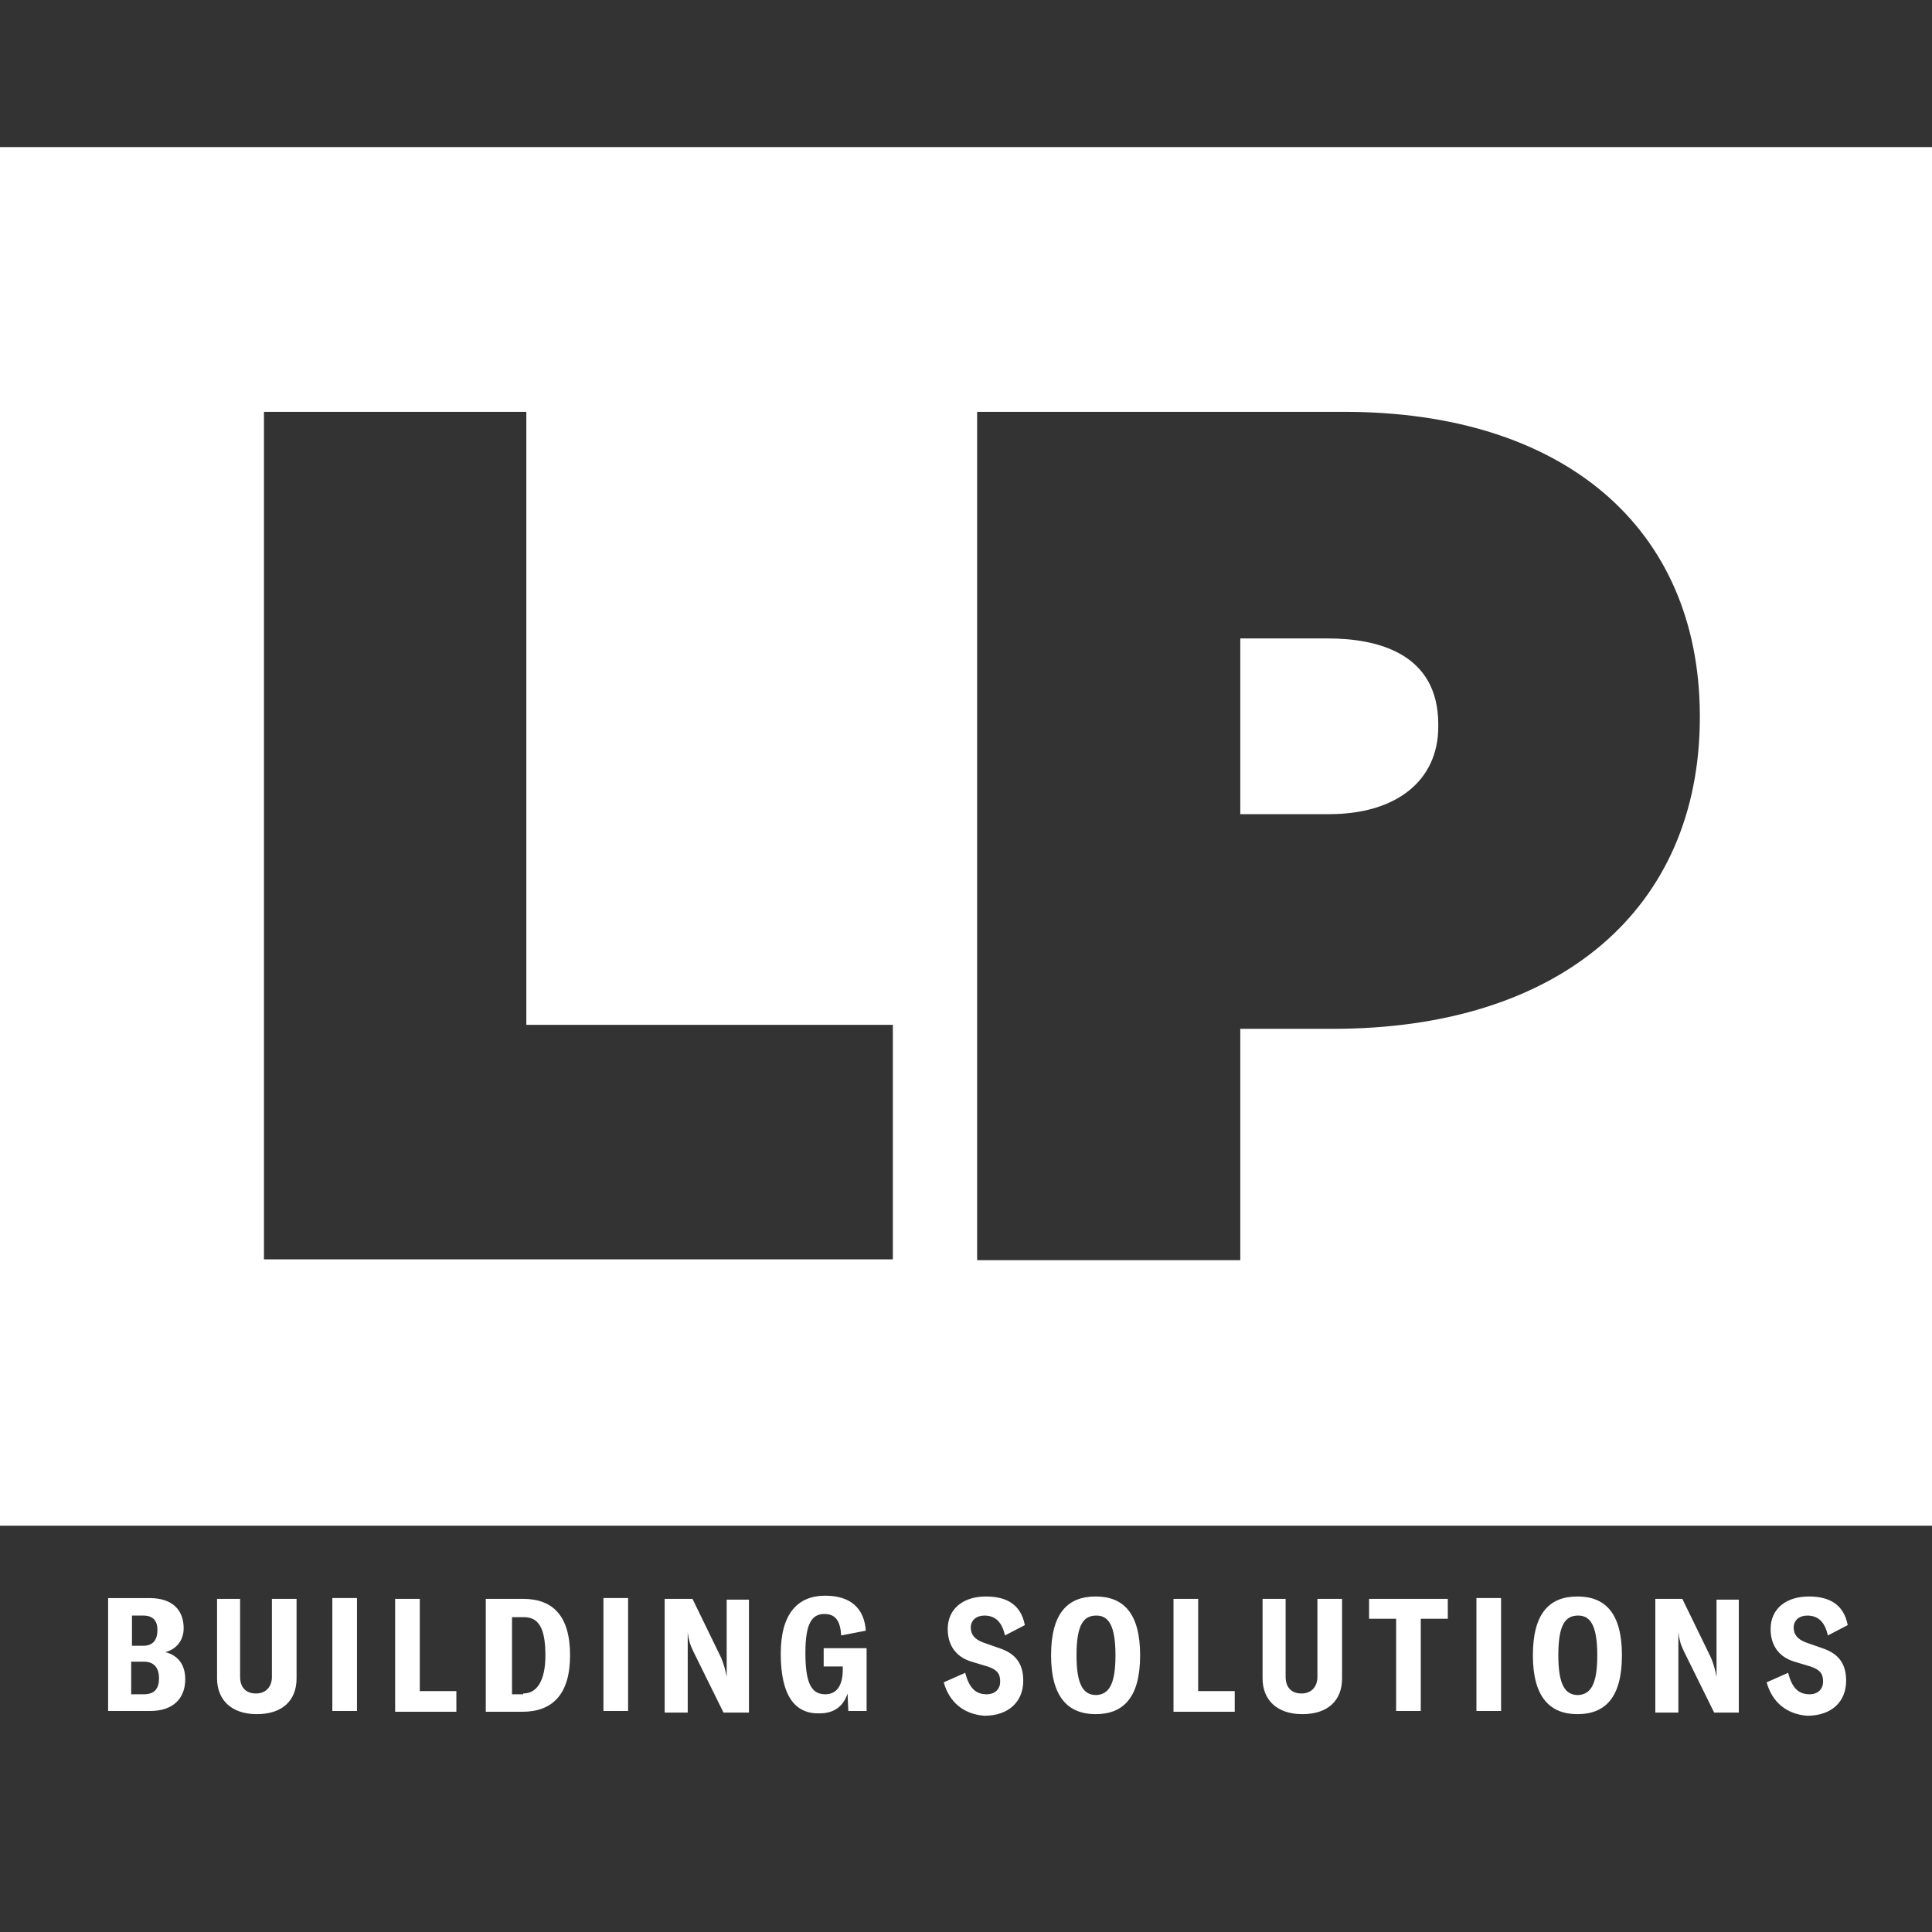 <?xml version="1.0" encoding="utf-8"?>
<!-- Generator: Adobe Illustrator 15.0.0, SVG Export Plug-In . SVG Version: 6.00 Build 0)  -->
<!DOCTYPE svg PUBLIC "-//W3C//DTD SVG 1.1//EN" "http://www.w3.org/Graphics/SVG/1.1/DTD/svg11.dtd">
<svg version="1.1" id="Layer_1" xmlns="http://www.w3.org/2000/svg" xmlns:xlink="http://www.w3.org/1999/xlink" x="0px" y="0px"
	 width="360px" height="360px" viewBox="0 0 360 360" enable-background="new 0 0 360 360" xml:space="preserve">
<rect x="0" y="0" width="360" height="360" fill="#333333" stroke="none"/>
<g>
	<path fill="#FFFFFF" d="M0,27.407v256.89h360V27.407H0z M166.37,234.666H49.185V76.741h48.889v114.222h68.296V234.666z
		 M316.74,133.63c0,35.852-26.222,58.073-68.296,58.073h-17.333v43.111h-49.037V76.741h68.444c40.741,0,66.074,21.481,66.222,56.444
		V133.63z"/>
	<path fill="#FFFFFF" d="M247.407,118.963h-16.296v32.741h16.592c12.445,0,20.297-6.222,20.297-16.296v-0.444
		C268,121.778,256.74,118.963,247.407,118.963z"/>
</g>
<path fill="#FFFFFF" d="M268.444,224.297c0,6.814-5.037,10.963-10.963,10.963s-10.963-4.297-10.963-10.963
	c0-6.815,5.037-10.963,10.963-10.963S268.444,217.481,268.444,224.297z M266.519,224.297c0-5.778-4.148-9.334-9.037-9.334
	s-9.037,3.556-9.037,9.334c0,5.777,4.148,9.333,9.037,9.333S266.519,230.074,266.519,224.297z M260.297,225.334l2.814,4.889h-3.26
	l-2.37-4.594h-1.333v4.594h-2.963v-12h5.185c2.815,0,4.444,1.333,4.444,3.852C262.666,223.556,261.777,224.74,260.297,225.334z
	 M256,223.556h1.63c1.185,0,1.926-0.593,1.926-1.63s-0.593-1.629-1.926-1.629H256V223.556z"/>
<path fill="#FFFFFF" d="M34.519,312.889c0,3.556-2.222,5.926-6.519,5.926h-7.852v-21.037h7.704c4.444,0,6.37,2.371,6.37,5.63
	c0,2.074-1.185,3.853-3.407,4.444C33.185,308.444,34.519,310.223,34.519,312.889z M24.593,301.037v5.629h2.074
	c1.926,0,2.667-1.185,2.667-2.963c0-1.629-0.741-2.666-2.667-2.666H24.593z M29.629,312.74c0-1.926-0.889-3.111-2.814-3.111h-2.371
	v6.074h2.371C28.889,315.703,29.629,314.519,29.629,312.74z M44.741,297.926v14.519c0,1.927,1.037,3.111,2.963,3.111
	c1.778,0,2.963-1.185,2.963-3.111v-14.519h4.593v14.814c0,4.148-2.667,6.667-7.407,6.667s-7.408-2.667-7.408-6.667v-14.814H44.741z
	 M61.926,318.814v-21.037h4.593v21.037H61.926z M73.629,297.926h4.593v17.186h6.815v3.852H73.629V297.926z M90.667,297.926h6.815
	c5.481,0,8.741,3.111,8.741,10.519s-3.407,10.519-8.889,10.519h-6.815v-21.037H90.667z M97.481,315.556
	c2.667,0,4.148-2.519,4.148-7.111c0-5.185-1.333-7.11-4-7.11h-2.223v14.369h2.074V315.556z M112.444,318.814v-21.037h4.593v21.037
	H112.444z M124,297.926h5.037l5.333,10.963c0.445,1.037,0.741,2.074,1.037,3.556v-14.37h4.148v21.037h-4.741l-5.63-11.408
	c-0.592-1.185-0.889-2.222-1.037-3.555v14.963h-4.296v-21.186H124z M145.481,308.148c0-7.408,3.111-10.814,8.296-10.814
	c4.741,0,7.259,2.369,7.556,6.518l-4.593,0.889c-0.148-2.666-1.037-4-3.111-4c-2.37,0-3.555,1.778-3.555,7.26
	c0,5.777,1.185,7.703,3.704,7.703c2.222,0,3.259-1.777,3.259-4.592v-0.593h-3.556v-3.407h8v11.703h-3.407l-0.148-3.259
	c-0.741,2.37-2.519,3.704-5.185,3.704C148.148,319.407,145.481,316,145.481,308.148L145.481,308.148z M175.852,313.481l4-1.778
	c0.741,2.815,1.925,4,4,4c1.63,0,2.519-1.037,2.519-2.369c0-1.482-0.593-2.223-2.37-2.815l-2.963-0.89
	c-2.963-0.889-4.444-3.11-4.444-6.073c0-3.853,2.963-6.074,7.11-6.074c3.853,0,6.52,1.481,7.26,5.333l-3.703,1.926
	c-0.594-2.666-1.926-3.703-3.853-3.703c-1.481,0-2.519,0.889-2.519,2.223c0,1.333,0.74,2.222,2.371,2.814l2.963,1.037
	c3.111,1.037,4.443,2.963,4.443,6.074c0,3.852-2.666,6.518-7.259,6.518C179.556,319.407,176.889,317.186,175.852,313.481z
	 M195.852,308.444c0-7.852,3.111-10.963,8.297-10.963s8.296,3.111,8.296,10.963c0,7.853-3.11,10.963-8.296,10.963
	S195.852,316.148,195.852,308.444z M207.852,308.444c0-5.63-1.333-7.407-3.555-7.407c-2.371,0-3.704,1.629-3.704,7.407
	c0,5.63,1.333,7.407,3.704,7.407C206.519,315.703,207.852,314.074,207.852,308.444z M218.666,297.926h4.594v17.186h6.814v3.852
	h-11.408V297.926z M239.556,297.926v14.519c0,1.927,1.037,3.111,2.963,3.111c1.778,0,2.963-1.185,2.963-3.111v-14.519h4.593v14.814
	c0,4.148-2.667,6.667-7.408,6.667c-4.74,0-7.406-2.667-7.406-6.667v-14.814H239.556z M269.777,301.63h-5.037v17.185h-4.592V301.63
	h-5.037v-3.704h14.666V301.63z M275.111,318.814v-21.037h4.592v21.037H275.111z M285.63,308.444c0-7.852,3.11-10.963,8.296-10.963
	s8.297,3.111,8.297,10.963c0,7.853-3.111,10.963-8.297,10.963S285.63,316.148,285.63,308.444z M297.63,308.444
	c0-5.63-1.333-7.407-3.556-7.407c-2.371,0-3.703,1.629-3.703,7.407c0,5.63,1.332,7.407,3.703,7.407
	C296.297,315.703,297.63,314.074,297.63,308.444z M308.444,297.926h5.037l5.333,10.963c0.444,1.037,0.741,2.074,1.037,3.556v-14.37
	H324v21.037h-4.593l-5.63-11.408c-0.592-1.185-0.889-2.222-1.037-3.555v14.963h-4.296V297.926z M329.186,313.481l4-1.778
	c0.74,2.815,1.926,4,4,4c1.629,0,2.519-1.037,2.519-2.369c0-1.482-0.593-2.223-2.371-2.815l-2.963-0.89
	c-2.963-0.889-4.444-3.11-4.444-6.073c0-3.853,2.963-6.074,7.111-6.074c3.852,0,6.519,1.481,7.259,5.333l-3.703,1.926
	c-0.593-2.666-1.926-3.703-3.853-3.703c-1.481,0-2.518,0.889-2.518,2.223c0,1.333,0.74,2.222,2.37,2.814l2.963,1.037
	c3.111,1.037,4.444,2.963,4.444,6.074c0,3.852-2.667,6.518-7.26,6.518C332.889,319.407,330.223,317.186,329.186,313.481
	L329.186,313.481z"/>
</svg>
